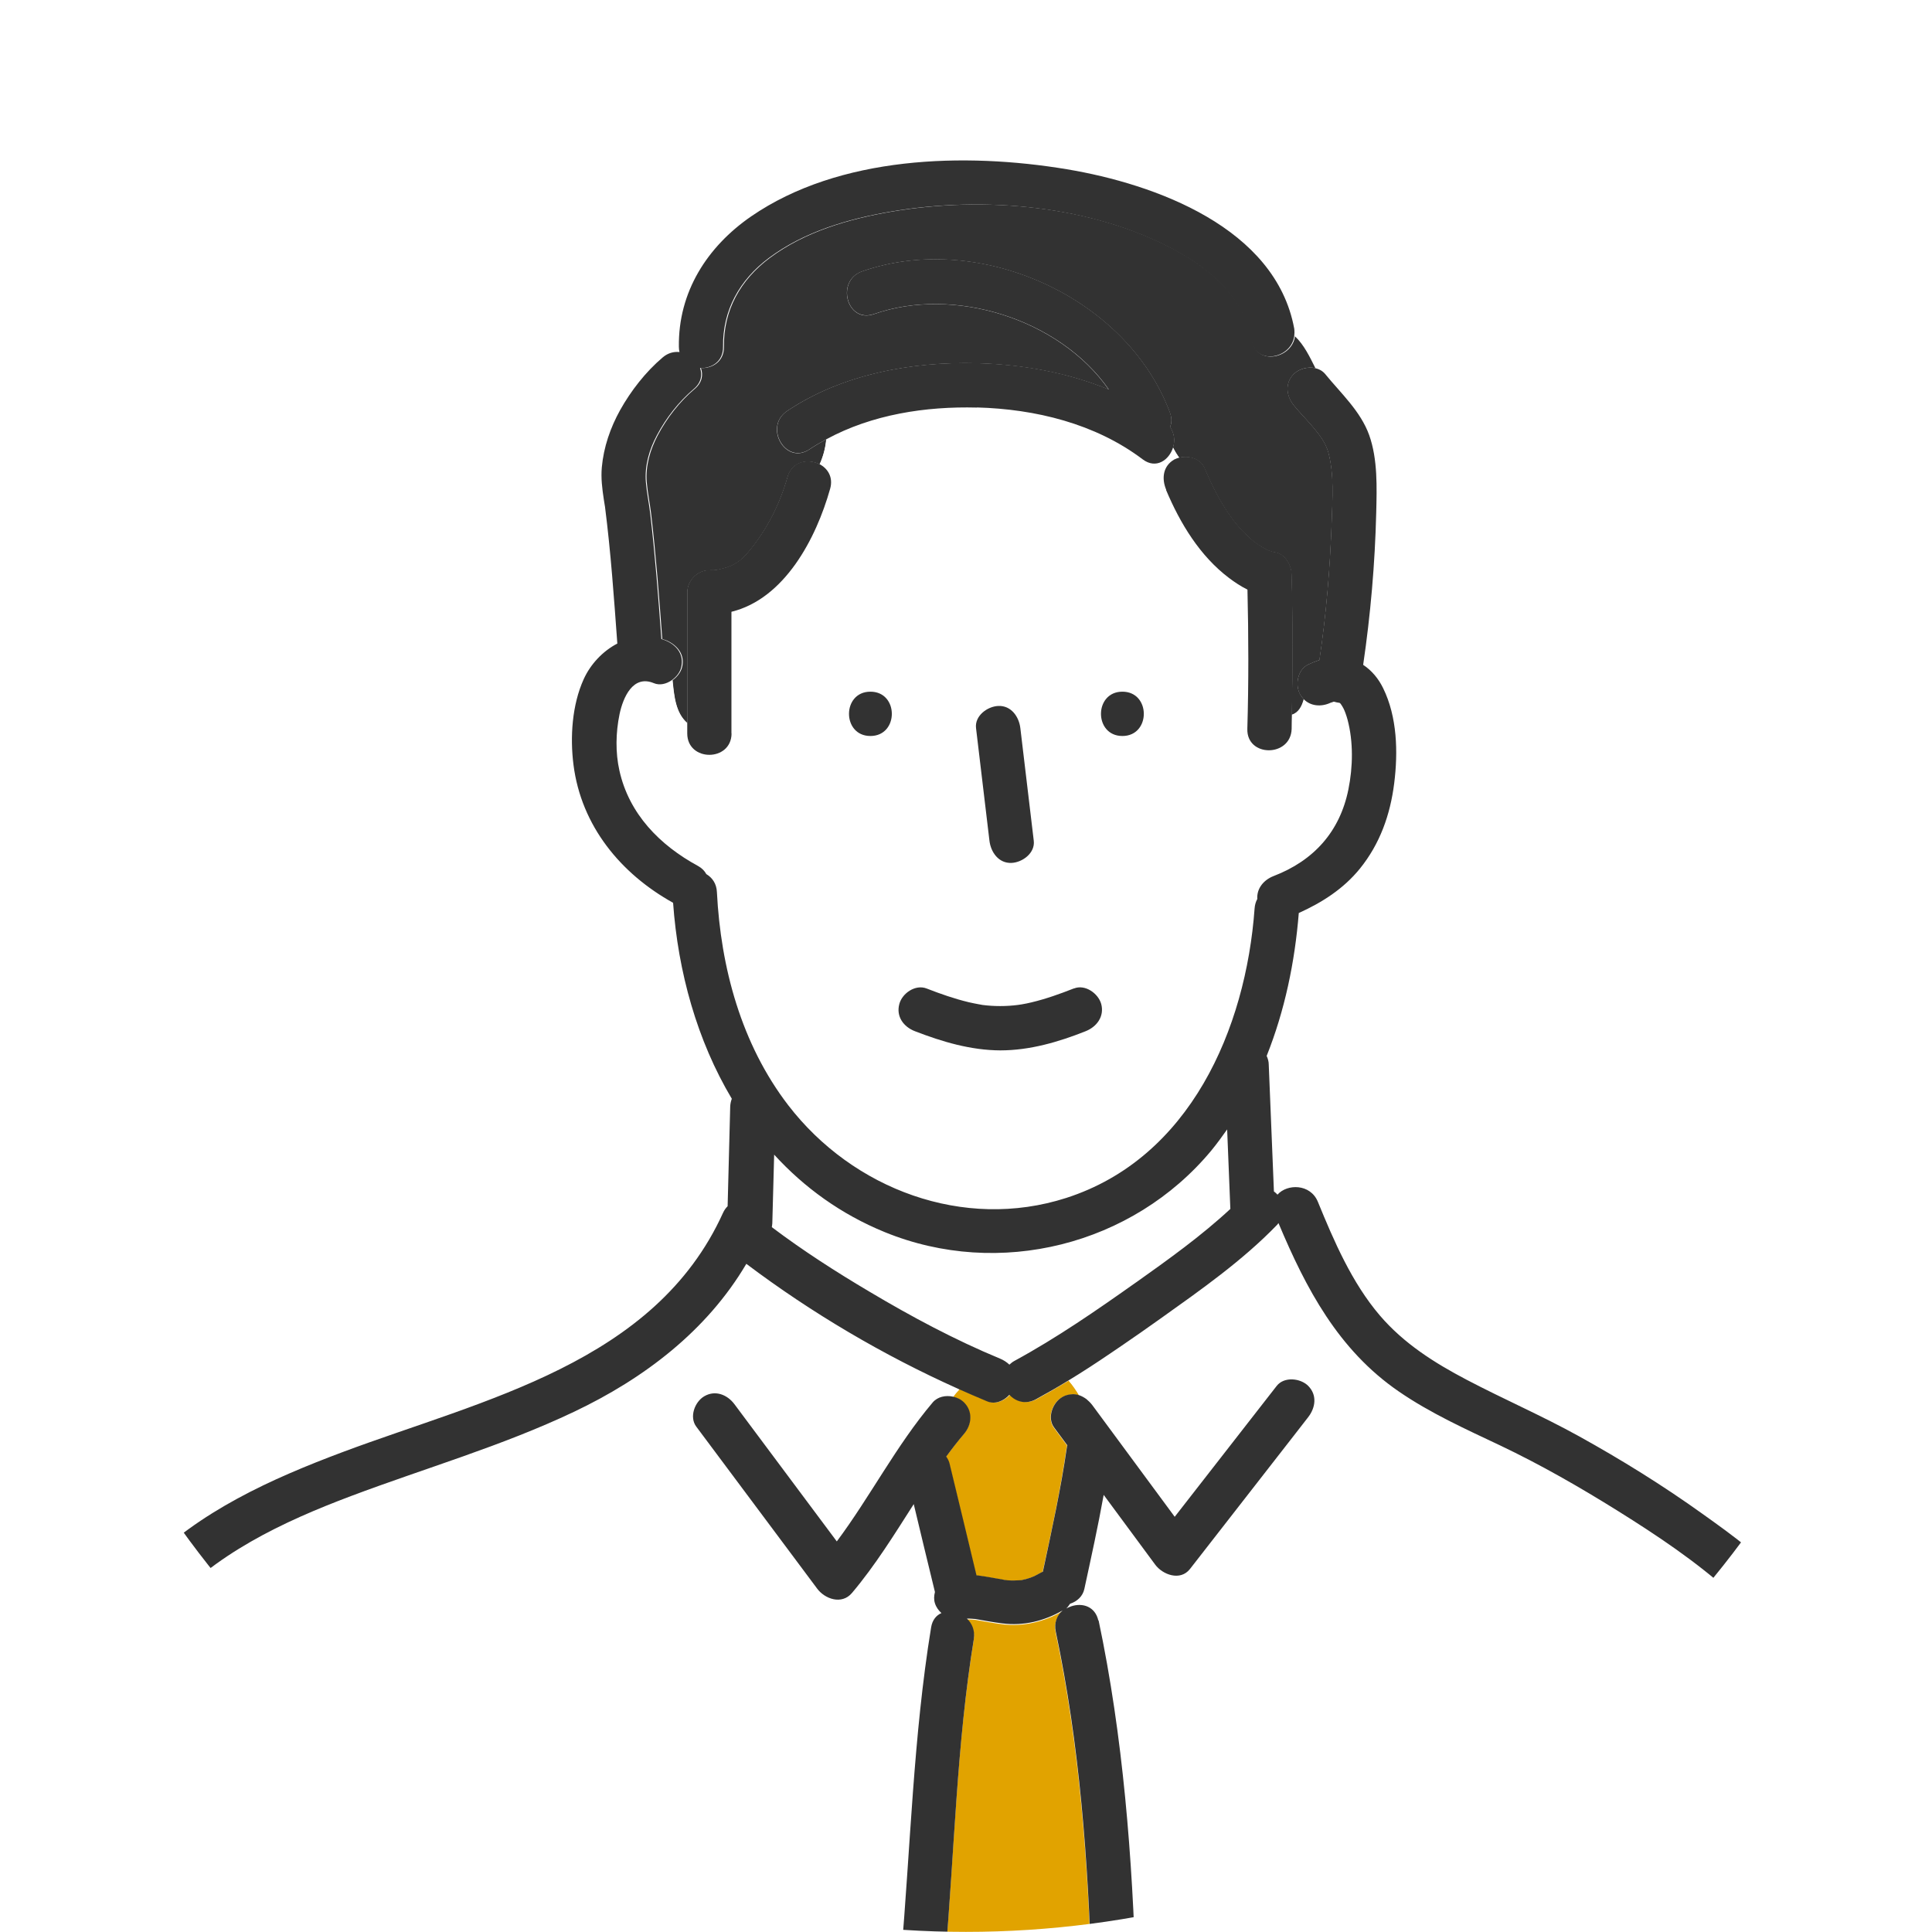 <?xml version="1.0" encoding="UTF-8"?>
<svg id="_レイヤー_2" data-name="レイヤー 2" xmlns="http://www.w3.org/2000/svg" xmlns:xlink="http://www.w3.org/1999/xlink" viewBox="0 0 156.95 156.95">
  <defs>
    <style>
      .cls-1 {
        fill: none;
      }

      .cls-2 {
        clip-path: url(#clippath);
      }

      .cls-3 {
        fill: #fff;
      }

      .cls-4 {
        fill: #323232;
      }

      .cls-5 {
        fill: #e1a300;
      }

      .cls-6 {
        fill: #6eb978;
      }

      .cls-7 {
        fill: url(#_新規パターン_3);
      }
    </style>
    <clipPath id="clippath">
      <circle class="cls-1" cx="78.47" cy="78.47" r="78.47"/>
    </clipPath>
    <pattern id="_新規パターン_3" data-name="新規パターン 3" x="0" y="0" width="4.98" height="5.18" patternTransform="translate(-10494.43 -3679.75) rotate(45) scale(.79)" patternUnits="userSpaceOnUse" viewBox="0 0 4.98 5.18">
      <g>
        <rect class="cls-1" x="0" width="4.98" height="5.18"/>
        <rect class="cls-3" x="0" y="0" width="4.98" height="5.18"/>
        <circle class="cls-6" cx="2.49" cy="2.59" r="1.06"/>
      </g>
    </pattern>
  </defs>
  <g id="_レイヤー_1-2" data-name="レイヤー 1">
    <g>
      <circle class="cls-3" cx="78.47" cy="78.47" r="78.47"/>
      <g class="cls-2">
        <g>
          <path class="cls-1" d="m87.35,113.29s0,0,0,0c0,0,0,0,0,0Z"/>
          <path class="cls-1" d="m86.68,113.34s-.04,0-.06.01c.02,0,.04,0,.06-.01Z"/>
          <path class="cls-1" d="m88.26,113.68s0,0,0,0c0,0,0,0,0,0Z"/>
          <path class="cls-1" d="m86.98,113.28s.02,0,.03,0c-.01,0-.02,0-.03,0Z"/>
          <path class="cls-1" d="m90.29,109.93c.29-.2.58-.39.87-.59-.29.2-.58.39-.87.59Z"/>
          <path class="cls-1" d="m86.84,112.16c-.86.52-1.72,1.02-2.6,1.5.88-.48,1.74-.98,2.6-1.5,0,0,0,0,0,0Z"/>
          <path class="cls-7" d="m83.9,128.1s-.06.02-.1.04c-.05.03-.06.04.1-.04Z"/>
          <path class="cls-7" d="m83.92,128.1s-.01,0-.02,0c0,0,0,0,0,0,0,0,.02,0,.02,0Z"/>
          <path class="cls-3" d="m98.4,93.47c-6.4,7.7-17.24,10.41-26.51,6.63-3.58-1.46-6.57-3.64-9-6.3-.05,1.86-.1,3.72-.15,5.58,0,.11-.02.21-.04.31,2.52,1.91,5.21,3.63,7.93,5.24,3.41,2.03,6.94,3.92,10.61,5.44.29.12.55.29.76.49.12-.11.25-.22.42-.31,3.44-1.87,6.69-4.12,9.88-6.38,2.61-1.85,5.29-3.77,7.66-5.97-.09-2.15-.17-4.3-.26-6.46-.41.58-.83,1.17-1.29,1.72Z"/>
          <path class="cls-7" d="m87.03,130.49c-.04-.06-.09-.12-.12-.18-.08.13-.17.26-.29.36.13-.08.27-.14.41-.18Z"/>
          <path class="cls-5" d="m78.29,113.95c.73.73.63,1.8,0,2.55-.51.6-.98,1.22-1.45,1.85.12.17.22.36.27.56.73,3.03,1.46,6.06,2.19,9.09.03,0,.07,0,.1,0,.71.09,1.4.23,2.1.35.04,0,.08.01.11.02.15.02.3.03.45.04.29.01.58-.02.86-.02.07-.02.15-.03.22-.05.18-.04.35-.09.53-.15.01,0,.07-.03.12-.05.04-.02.08-.04.11-.04.01,0,0,0,.02,0,.2-.09.39-.2.59-.31.06-.04.13-.06.19-.09.73-3.35,1.46-6.71,1.95-10.11,0-.05.03-.1.04-.15-.36-.49-.72-.98-1.08-1.46-.58-.79-.12-2.01.65-2.46.12-.07.24-.12.35-.16.02,0,.04,0,.06-.01.1-.03.2-.05.3-.06.01,0,.02,0,.03,0,.11,0,.22,0,.33,0,0,0,0,0,0,0,.12.02.23.04.34.08-.24-.42-.52-.82-.85-1.21-.86.52-1.72,1.02-2.6,1.5-.85.46-1.65.19-2.16-.36-.46.5-1.17.8-1.79.54-.79-.33-1.58-.67-2.36-1.02-.2.21-.37.42-.53.65.34.08.66.24.9.47Z"/>
          <path class="cls-3" d="m144.28,134.67c-.94-2.05-2-3.81-3.66-5.32-2.78-2.51-5.94-4.61-9.11-6.6-3.1-1.94-6.28-3.76-9.58-5.33-2.81-1.34-5.67-2.62-8.24-4.39-4.89-3.37-7.52-8.34-9.76-13.67-.04.05-.07.1-.12.15-2.8,2.9-6.21,5.29-9.48,7.62-1.05.75-2.11,1.49-3.18,2.22-.29.2-.58.39-.87.59-1.14.77-2.28,1.52-3.45,2.23,0,0,0,0,0,0,.33.39.61.79.85,1.21.2.07.39.17.57.31,0,0,0,0,0,0,.17.13.33.29.47.48,2.23,3.03,4.47,6.05,6.7,9.08,2.76-3.55,5.53-7.09,8.29-10.64.6-.77,1.92-.62,2.55,0,.75.75.6,1.78,0,2.55-.41.52-.82,1.05-1.22,1.57-2.79,3.58-5.59,7.17-8.38,10.76-.78,1.01-2.22.45-2.83-.36-1.39-1.89-2.79-3.78-4.18-5.66-.46,2.56-1.02,5.1-1.57,7.64-.13.61-.6,1.02-1.15,1.2,0,.01-.02.02-.03.03.04.06.08.12.12.18.89-.3,1.95,0,2.2,1.18,2,9.45,2.76,19.35,3.04,28.98.01.38-.08.7-.24.96h58.94c-.5-3.62-1.17-7.22-1.93-10.8-1.15-5.44-2.44-11.05-4.76-16.13Z"/>
          <path class="cls-3" d="m73.19,159.09c.78-8.95,1-17.94,2.45-26.82.1-.62.43-.99.84-1.17-.23-.21-.42-.46-.53-.8-.09-.28-.08-.59,0-.9,0,0,0-.01,0-.02-.57-2.38-1.14-4.76-1.72-7.13-1.58,2.47-3.12,4.97-5.02,7.22-.82.97-2.2.48-2.83-.36-.41-.55-.82-1.1-1.23-1.65-2.86-3.84-5.73-7.68-8.59-11.51-.58-.78-.12-2.01.65-2.46.91-.53,1.88-.13,2.46.65.41.55.82,1.1,1.23,1.65,2.36,3.16,4.72,6.32,7.08,9.49,2.73-3.67,4.82-7.79,7.79-11.29.4-.47,1.06-.6,1.65-.47.15-.23.33-.44.53-.65-6.07-2.72-11.91-6.16-17.22-10.16-3.21,5.43-8.31,9.32-14.02,12.03-5.83,2.77-12.05,4.55-18.08,6.83-5.55,2.09-11.16,4.72-15.13,9.27-4.02,4.6-5.02,10.68-6.32,16.44-1.08,4.78-2.11,9.57-3.13,14.37h69.38l.06-1.42c-.2-.28-.32-.64-.28-1.1Z"/>
          <path class="cls-5" d="m85.76,132.63c-.16-.74.11-1.33.55-1.73-1.5.86-3.17,1.26-4.89,1.05-.74-.09-1.47-.24-2.21-.36,0,0-.02,0-.03,0,0,0-.02,0-.02,0-.14-.01-.29-.03-.44-.03-.06,0-.12,0-.18,0,.42.4.67.97.56,1.67-1.4,8.56-1.57,17.24-2.32,25.87-.16,1.84-2.5,2.21-3.32,1.1l-.06,1.42h15.57c-.17-.26-.29-.57-.3-.96-.27-9.32-.98-18.88-2.91-28.02Z"/>
          <path class="cls-4" d="m101.73,27.66c-.61-3.33-3.12-5.64-6.16-7.3-6.78-3.69-15.61-4.45-23.13-3.17-3.47.59-7.05,1.63-9.9,3.76-2.4,1.79-3.77,4.26-3.73,7.22.02,1.2-.94,1.77-1.87,1.73.2.55.1,1.18-.5,1.69-1.23,1.04-2.26,2.36-3.01,3.78-.61,1.16-1,2.47-.89,3.8.07.85.25,1.69.35,2.53.4,3.39.66,6.8.91,10.21.11.04.22.07.34.12.9.38,1.54,1.18,1.26,2.21-.11.39-.4.76-.76,1.02.13,1.24.23,2.64,1.2,3.48,0-3.54,0-7.08,0-10.61,0-.97.83-1.81,1.8-1.8.61,0,.52,0,1.12-.15.88-.22,1.44-.62,2.02-1.31,1.5-1.77,2.57-3.88,3.2-6.11.37-1.3,1.69-1.51,2.61-1.03.28-.62.47-1.28.54-2.04-.47.25-.93.52-1.38.82-1.93,1.3-3.73-1.82-1.82-3.11,4.46-2.99,10.13-4.03,15.43-3.89,3.6.1,7.33.74,10.71,2.14-4.02-5.76-12.6-8.41-19.08-6.13-2.19.77-3.13-2.71-.96-3.47,9.44-3.31,21.5,2.04,25.01,11.48.16.44.15.83.01,1.16.35.51.41,1.12.24,1.66.15.3.32.58.51.84.75-.19,1.72.07,2.03.81.62,1.46,1.34,2.92,2.3,4.2.28.38.59.73.92,1.07.16.16.33.32.5.48.03.03.25.21.31.26.25.19.51.36.78.51.13.07.26.13.38.2.19.06.38.14.57.16.78.11,1.3,1.03,1.32,1.74.11,3.81.11,7.63.02,11.45.56-.19.82-.68.98-1.28-.1-.1-.19-.21-.27-.35-.46-.78-.23-2.05.65-2.46.3-.14.6-.26.9-.36.56-3.75.87-7.56,1-11.33.06-1.81.2-3.79-.28-5.55-.37-1.37-1.83-2.62-2.8-3.81-.61-.75-.75-1.81,0-2.55.43-.42,1.14-.61,1.75-.47-.47-.94-.93-1.9-1.66-2.59-.24,1.81-3.1,2.41-3.48.35Z"/>
          <path class="cls-3" d="m104.94,58.05c0,.39,0,.77-.02,1.16-.07,2.32-3.67,2.32-3.6,0,.11-3.77.1-7.54.01-11.31-.54-.27-1.05-.61-1.49-.94-2.39-1.8-3.97-4.43-5.12-7.15-.38-.9-.28-1.92.65-2.46.13-.08.28-.13.43-.16-.19-.26-.36-.54-.51-.84-.32,1.04-1.39,1.8-2.48.97-3.84-2.9-8.71-4.08-13.46-4.21-4.18-.11-8.53.56-12.23,2.57-.07.76-.26,1.42-.54,2.04.66.35,1.12,1.05.86,1.99-1.14,4.05-3.7,8.94-8.02,10,0,3.3,0,6.6,0,9.89,0,2.32-3.61,2.32-3.6,0,0-.29,0-.58,0-.86-.97-.84-1.07-2.24-1.2-3.48-.43.3-.96.44-1.45.24-1.7-.71-2.51,1.15-2.79,2.52-.31,1.5-.34,3.11-.01,4.58.78,3.52,3.27,6.06,6.37,7.74.33.18.55.41.69.67.47.28.83.76.86,1.46.31,6.15,1.99,12.36,5.79,17.31,5.25,6.84,14.26,10.21,22.58,7.54,10.05-3.22,14.6-13.72,15.31-23.52.02-.3.1-.55.22-.77-.06-.85.52-1.55,1.32-1.86,3.28-1.26,5.39-3.62,6.08-7.04.37-1.81.41-3.87-.07-5.67-.1-.37-.23-.74-.33-.91-.07-.13-.15-.26-.24-.39-.01,0-.04-.03-.07-.06-.16-.01-.32-.05-.47-.1-.12.04-.3.1-.27.09-.75.35-1.63.29-2.19-.3-.16.59-.42,1.09-.98,1.28Zm-23.85-.7c1.05-.05,1.69.87,1.8,1.8.36,3.05.73,6.1,1.09,9.15.12,1-.92,1.76-1.8,1.8-1.05.05-1.69-.87-1.8-1.8-.36-3.05-.73-6.1-1.09-9.15-.12-1,.92-1.76,1.8-1.8Zm-10.38,2.44c-2.32,0-2.32-3.6,0-3.6s2.32,3.6,0,3.6Zm17.47,23.99c-2.21.88-4.54,1.57-6.94,1.56-2.4,0-4.72-.7-6.94-1.56-.91-.35-1.54-1.2-1.26-2.21.24-.87,1.31-1.61,2.21-1.26,1.12.44,2.26.84,3.44,1.12.26.06.52.12.78.16,0,0,.25.04.33.06.47.06.96.09,1.43.09.48,0,.96-.03,1.43-.09.09-.02.3-.05.33-.05.26-.05.52-.1.78-.16,1.18-.28,2.31-.68,3.44-1.13.91-.36,1.98.4,2.21,1.26.28,1.01-.35,1.86-1.26,2.21Zm2.99-23.99c-2.32,0-2.32-3.6,0-3.6s2.32,3.6,0,3.6Z"/>
          <path class="cls-4" d="m91.18,56.19c-2.32,0-2.32,3.6,0,3.6s2.32-3.6,0-3.6Z"/>
          <path class="cls-4" d="m70.71,56.19c-2.32,0-2.32,3.6,0,3.6s2.32-3.6,0-3.6Z"/>
          <path class="cls-4" d="m87.23,80.3c-1.12.44-2.26.85-3.44,1.13-.26.06-.52.12-.78.16-.03,0-.25.04-.33.05-.47.06-.95.09-1.43.09-.48,0-.96-.03-1.43-.09-.09-.02-.34-.06-.33-.06-.26-.05-.52-.1-.78-.16-1.17-.28-2.31-.68-3.44-1.12-.91-.35-1.98.39-2.21,1.26-.28,1.02.35,1.86,1.26,2.21,2.22.86,4.54,1.55,6.94,1.56,2.4,0,4.73-.68,6.94-1.56.9-.36,1.53-1.2,1.26-2.21-.24-.86-1.31-1.62-2.21-1.26Z"/>
          <path class="cls-4" d="m59.42,59.59c0-3.3,0-6.6,0-9.89,4.32-1.06,6.88-5.95,8.02-10,.26-.93-.19-1.64-.86-1.99-.92-.48-2.25-.27-2.61,1.03-.63,2.23-1.7,4.34-3.2,6.11-.58.69-1.15,1.09-2.02,1.31-.6.15-.51.15-1.12.15-.97,0-1.8.83-1.8,1.8,0,3.54,0,7.08,0,10.61,0,.29,0,.58,0,.86,0,2.32,3.59,2.32,3.6,0Z"/>
          <path class="cls-4" d="m94.73,39.81c1.15,2.72,2.74,5.35,5.12,7.15.44.33.95.67,1.49.94.09,3.77.1,7.54-.01,11.31-.07,2.32,3.53,2.32,3.6,0,.01-.39,0-.77.02-1.16.09-3.81.09-7.64-.02-11.45-.02-.7-.54-1.63-1.32-1.74-.2-.03-.38-.1-.57-.16-.13-.07-.26-.13-.38-.2-.27-.15-.53-.33-.78-.51-.06-.05-.27-.23-.31-.26-.17-.15-.34-.31-.5-.48-.33-.34-.64-.69-.92-1.07-.96-1.28-1.68-2.73-2.3-4.2-.32-.74-1.28-1-2.03-.81-.15.04-.3.09-.43.16-.93.54-1.03,1.56-.65,2.46Z"/>
          <path class="cls-4" d="m82.18,70.1c.88-.04,1.92-.8,1.8-1.8-.36-3.05-.73-6.1-1.09-9.15-.11-.93-.75-1.85-1.8-1.8-.88.04-1.92.8-1.8,1.8.36,3.05.73,6.1,1.09,9.15.11.93.75,1.85,1.8,1.8Z"/>
          <path class="cls-4" d="m89.23,131.67c-.25-1.18-1.31-1.48-2.2-1.18-.14.05-.28.11-.41.18.11-.1.2-.23.29-.36,0-.01.02-.02.03-.03.55-.18,1.02-.59,1.15-1.2.55-2.54,1.11-5.08,1.57-7.64,1.39,1.89,2.79,3.78,4.18,5.66.6.82,2.04,1.37,2.83.36,2.79-3.59,5.59-7.17,8.38-10.76.41-.52.82-1.05,1.22-1.57.6-.77.75-1.8,0-2.55-.62-.62-1.94-.77-2.55,0-2.76,3.55-5.53,7.09-8.29,10.64-2.23-3.03-4.47-6.05-6.7-9.08-.14-.18-.3-.34-.47-.48,0,0,0,0,0,0-.18-.13-.37-.24-.57-.31-.11-.04-.23-.07-.34-.08,0,0,0,0,0,0-.11-.01-.22-.02-.33,0-.01,0-.02,0-.03,0-.1,0-.2.03-.3.06-.02,0-.04,0-.06.01-.12.04-.24.09-.35.16-.77.45-1.23,1.68-.65,2.46.36.49.72.98,1.08,1.46-.01.05-.04.09-.04.15-.49,3.4-1.23,6.75-1.95,10.11-.06.03-.13.05-.19.09-.19.11-.39.21-.59.31-.01,0-.01,0-.02,0,0,0,.01,0,.02,0,0,0-.01,0-.02,0-.16.07-.15.06-.1.04-.05.02-.11.04-.12.05-.17.06-.35.11-.53.15-.07.02-.15.03-.22.05-.29,0-.57.04-.86.02-.15,0-.3-.02-.45-.04-.04,0-.08-.01-.11-.02-.7-.12-1.4-.26-2.1-.35-.04,0-.07,0-.1,0-.73-3.03-1.45-6.06-2.19-9.09-.05-.21-.15-.39-.27-.56.46-.63.94-1.25,1.45-1.85.63-.74.73-1.82,0-2.55-.24-.24-.56-.4-.9-.47-.59-.13-1.25,0-1.65.47-2.97,3.51-5.06,7.63-7.79,11.29-2.36-3.16-4.72-6.32-7.08-9.49-.41-.55-.82-1.1-1.23-1.65-.58-.78-1.56-1.18-2.46-.65-.77.45-1.23,1.68-.65,2.46,2.86,3.84,5.73,7.68,8.59,11.51.41.55.82,1.1,1.23,1.65.63.85,2,1.34,2.83.36,1.9-2.25,3.44-4.75,5.02-7.22.57,2.38,1.14,4.76,1.72,7.13,0,0,0,.01,0,.02-.08.3-.09.62,0,.9.11.35.31.6.53.8-.41.18-.74.55-.84,1.17-1.45,8.88-1.67,17.87-2.45,26.82-.04.46.08.82.28,1.1.82,1.11,3.16.74,3.32-1.1.75-8.63.92-17.31,2.32-25.87.11-.7-.14-1.28-.56-1.67.06,0,.12,0,.18,0,.15,0,.29.02.44.03,0,0,.01,0,.02,0,0,0,.02,0,.03,0,.74.13,1.47.27,2.21.36,1.72.22,3.39-.19,4.89-1.05-.44.39-.71.99-.55,1.73,1.94,9.14,2.64,18.7,2.91,28.02.01.38.13.7.3.96h3.06c.16-.26.25-.57.24-.96-.28-9.63-1.04-19.53-3.04-28.98Z"/>
          <path class="cls-4" d="m154.48,160.89c-1.17-8.54-2.86-17.33-5.98-25.39-.87-2.25-1.85-4.52-3.3-6.47-1.82-2.45-4.45-4.3-6.91-6.06-3.21-2.3-6.58-4.39-10.03-6.3-2.98-1.65-6.1-3-9.11-4.58-2.63-1.38-5.11-2.95-7.06-5.23-2.27-2.66-3.72-6.03-5.03-9.23-.61-1.48-2.5-1.47-3.28-.58-.09-.1-.19-.19-.29-.26-.14-3.43-.28-6.87-.42-10.3,0-.25-.07-.49-.17-.71,1.47-3.68,2.29-7.62,2.61-11.61,1.89-.85,3.64-1.97,4.96-3.6,1.63-2.01,2.47-4.38,2.79-6.93.32-2.54.25-5.4-.9-7.74-.37-.76-.92-1.43-1.62-1.89.6-4.08.96-8.23,1.06-12.34.05-2.06.13-4.35-.57-6.32-.7-1.95-2.3-3.4-3.58-4.97-.21-.25-.49-.4-.8-.47-.61-.14-1.32.05-1.75.47-.75.74-.61,1.8,0,2.55.97,1.19,2.42,2.44,2.8,3.81.48,1.76.34,3.74.28,5.55-.13,3.78-.44,7.59-1,11.33-.3.1-.6.22-.9.36-.88.41-1.1,1.68-.65,2.46.08.13.17.24.27.35.57.59,1.44.65,2.19.3-.02.01.15-.05.27-.09.16.05.32.08.47.1.04.04.06.06.07.06.09.12.17.26.24.39.09.17.23.54.33.91.48,1.8.44,3.85.07,5.67-.69,3.42-2.8,5.78-6.08,7.04-.8.31-1.38,1.01-1.32,1.86-.12.22-.2.48-.22.77-.71,9.8-5.26,20.29-15.31,23.52-8.32,2.67-17.32-.7-22.58-7.54-3.8-4.95-5.48-11.16-5.79-17.31-.03-.7-.39-1.18-.86-1.46-.14-.26-.36-.49-.69-.67-3.09-1.68-5.59-4.22-6.37-7.74-.33-1.47-.3-3.08.01-4.58.29-1.37,1.09-3.23,2.79-2.52.48.2,1.02.06,1.45-.24.37-.26.66-.63.76-1.02.28-1.04-.36-1.84-1.26-2.21-.11-.05-.22-.08-.34-.12-.25-3.41-.51-6.82-.91-10.21-.1-.84-.28-1.69-.35-2.53-.11-1.32.27-2.64.89-3.8.75-1.42,1.78-2.74,3.01-3.78.6-.51.7-1.14.5-1.69.93.04,1.89-.53,1.87-1.73-.04-2.96,1.33-5.43,3.73-7.22,2.86-2.13,6.43-3.17,9.9-3.76,7.51-1.28,16.35-.52,23.13,3.17,3.05,1.66,5.55,3.97,6.16,7.3.38,2.06,3.24,1.46,3.48-.35.02-.19.03-.39,0-.61-1.51-8.2-11.29-11.75-18.47-12.95-8.28-1.38-18.48-1.1-25.65,3.83-3.58,2.47-5.93,6.15-5.87,10.59,0,.15.02.3.05.43-.45-.05-.94.07-1.37.44-1.38,1.17-2.57,2.7-3.45,4.27-.8,1.44-1.34,3.01-1.49,4.65-.08.88.03,1.73.16,2.6.02.15.05.29.07.44.07.4.01.07.03.18.47,3.68.73,7.4,1,11.1-1.19.62-2.18,1.68-2.73,2.89-.95,2.09-1.12,4.71-.83,6.97.63,4.94,3.82,8.83,8.09,11.2.4,5.62,1.95,11.19,4.77,15.92-.07.19-.12.4-.13.63-.07,2.7-.14,5.4-.21,8.1-.14.14-.27.31-.37.53-5.53,12.22-19.45,15.16-30.87,19.43-5.82,2.18-11.7,4.82-16.11,9.32-4.49,4.59-6.15,10.32-7.56,16.4-1.32,5.72-2.56,11.46-3.77,17.2-.06.27-.05.51-.01.74h3.53c1.01-4.8,2.05-9.59,3.13-14.37,1.3-5.77,2.31-11.84,6.32-16.44,3.97-4.55,9.58-7.18,15.13-9.27,6.03-2.27,12.25-4.06,18.08-6.83,5.72-2.71,10.82-6.6,14.02-12.03,5.31,4,11.15,7.44,17.22,10.16.78.35,1.57.69,2.36,1.02.63.26,1.34-.04,1.79-.54.51.55,1.31.82,2.16.36.88-.48,1.75-.98,2.6-1.5,1.17-.71,2.32-1.46,3.45-2.23.29-.19.58-.39.87-.59,1.07-.73,2.13-1.47,3.18-2.22,3.27-2.33,6.68-4.72,9.48-7.62.05-.05.08-.1.12-.15,2.24,5.33,4.86,10.3,9.76,13.67,2.57,1.77,5.43,3.06,8.24,4.39,3.3,1.57,6.49,3.4,9.58,5.33,3.17,1.98,6.33,4.09,9.11,6.6,1.66,1.5,2.72,3.27,3.66,5.32,2.33,5.08,3.61,10.69,4.76,16.13.76,3.57,1.42,7.18,1.93,10.8h3.52c.03-.23.03-.47,0-.71Zm-62.18-56.72c-3.19,2.26-6.44,4.51-9.88,6.38-.17.09-.3.2-.42.31-.21-.2-.47-.37-.76-.49-3.67-1.52-7.2-3.41-10.61-5.44-2.72-1.61-5.4-3.33-7.93-5.24.02-.1.03-.2.04-.31.05-1.86.1-3.72.15-5.58,2.43,2.66,5.42,4.84,9,6.3,9.27,3.78,20.11,1.07,26.51-6.63.46-.56.88-1.14,1.29-1.72.09,2.15.17,4.3.26,6.46-2.37,2.2-5.04,4.11-7.66,5.97Z"/>
          <path class="cls-4" d="m83.9,128.1s0,0,0,0c-.02,0-.07.02-.11.04.04-.02.08-.03.1-.04Z"/>
          <path class="cls-4" d="m79.36,33.1c4.75.13,9.62,1.31,13.46,4.21,1.09.83,2.16.07,2.48-.97.17-.54.11-1.15-.24-1.66.13-.32.15-.71-.01-1.16-3.51-9.44-15.57-14.79-25.01-11.48-2.17.76-1.24,4.24.96,3.47,6.47-2.27,15.06.37,19.08,6.13-3.38-1.4-7.11-2.05-10.71-2.14-5.3-.14-10.97.89-15.43,3.89-1.91,1.28-.11,4.4,1.82,3.11.45-.3.91-.57,1.38-.82,3.7-2.01,8.05-2.68,12.23-2.57Z"/>
        </g>
      </g>
    </g>
  </g>
</svg>